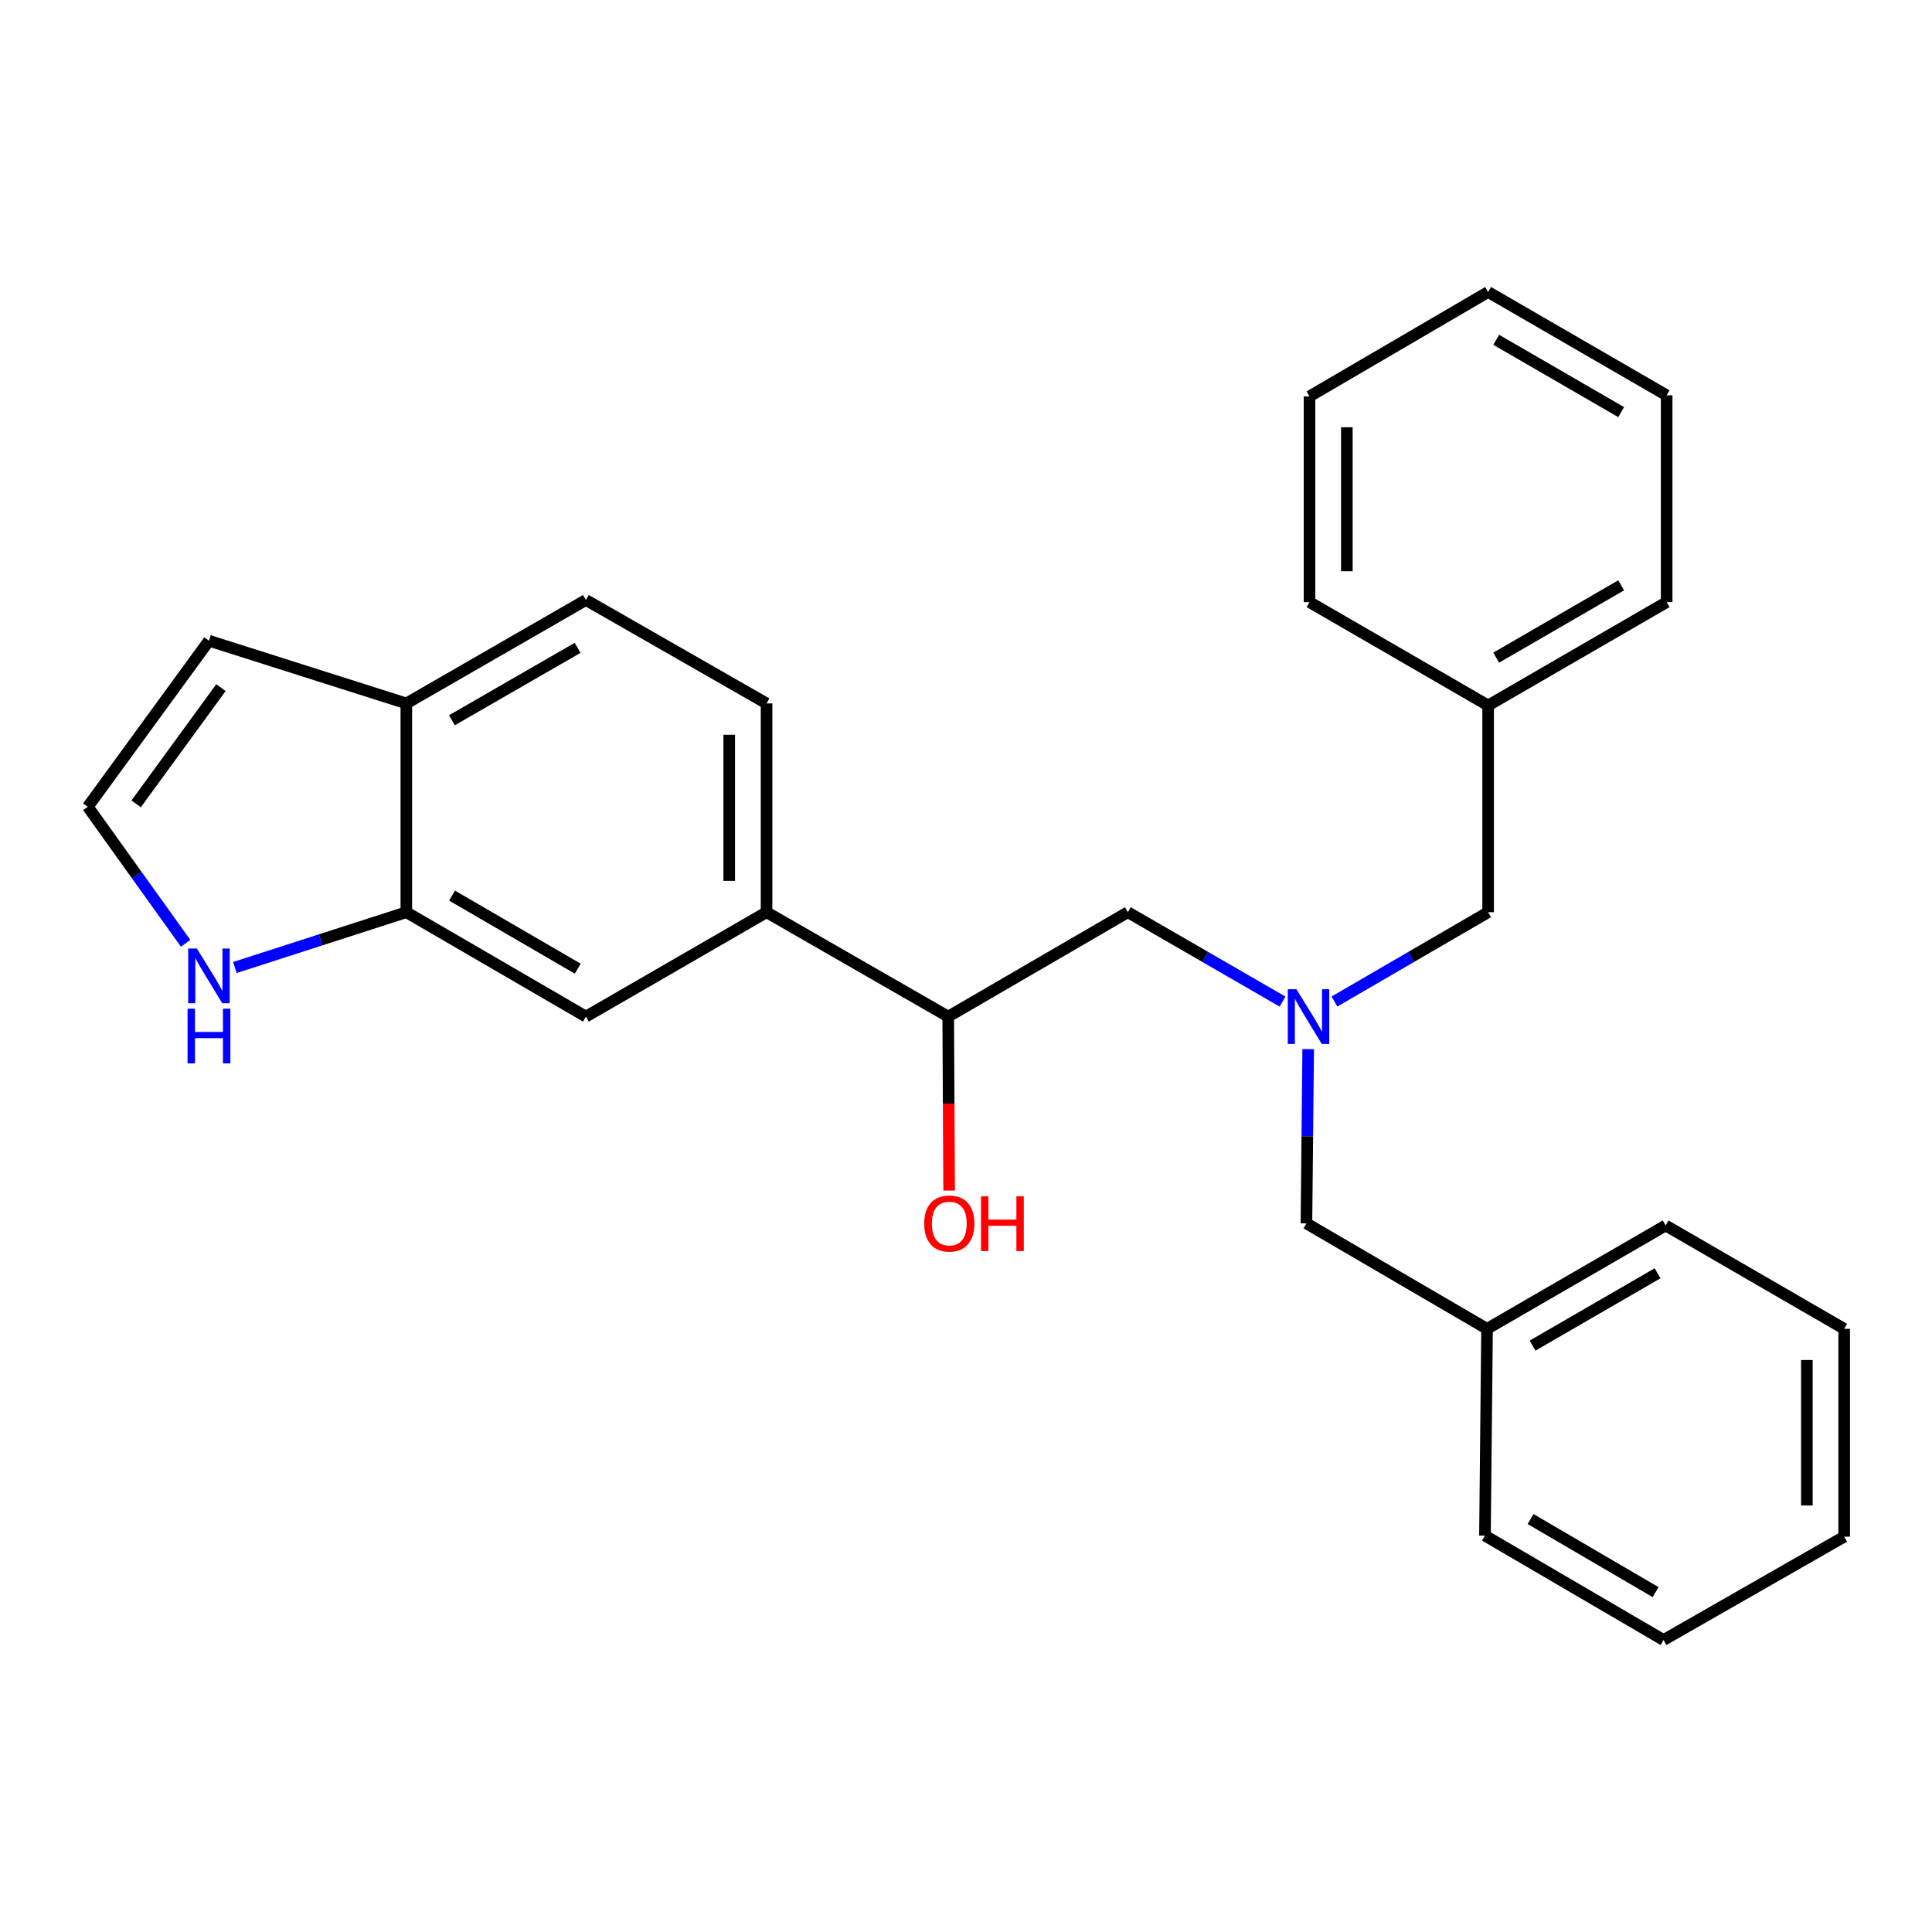 <?xml version='1.0' encoding='iso-8859-1'?>
<svg version='1.1' baseProfile='full'
              xmlns='http://www.w3.org/2000/svg'
                      xmlns:rdkit='http://www.rdkit.org/xml'
                      xmlns:xlink='http://www.w3.org/1999/xlink'
                  xml:space='preserve'
width='1000px' height='1000px' viewBox='0 0 1000 1000'>
<!-- END OF HEADER -->
<rect style='opacity:1.0;fill:#FFFFFF;stroke:none' width='1000' height='1000' x='0' y='0'> </rect>
<path class='bond-1' d='M 210.318,472.158 L 165.95,486.469' style='fill:none;fill-rule:evenodd;stroke:#000000;stroke-width:6px;stroke-linecap:butt;stroke-linejoin:miter;stroke-opacity:1' />
<path class='bond-1' d='M 165.95,486.469 L 121.582,500.779' style='fill:none;fill-rule:evenodd;stroke:#0000FF;stroke-width:6px;stroke-linecap:butt;stroke-linejoin:miter;stroke-opacity:1' />
<path class='bond-3' d='M 210.318,472.158 L 303.269,526.189' style='fill:none;fill-rule:evenodd;stroke:#000000;stroke-width:6px;stroke-linecap:butt;stroke-linejoin:miter;stroke-opacity:1' />
<path class='bond-3' d='M 233.97,463.559 L 299.036,501.382' style='fill:none;fill-rule:evenodd;stroke:#000000;stroke-width:6px;stroke-linecap:butt;stroke-linejoin:miter;stroke-opacity:1' />
<path class='bond-5' d='M 210.318,472.158 L 210.318,364.095' style='fill:none;fill-rule:evenodd;stroke:#000000;stroke-width:6px;stroke-linecap:butt;stroke-linejoin:miter;stroke-opacity:1' />
<path class='bond-0' d='M 663.842,518.423 L 623.808,495.291' style='fill:none;fill-rule:evenodd;stroke:#0000FF;stroke-width:6px;stroke-linecap:butt;stroke-linejoin:miter;stroke-opacity:1' />
<path class='bond-0' d='M 623.808,495.291 L 583.774,472.158' style='fill:none;fill-rule:evenodd;stroke:#000000;stroke-width:6px;stroke-linecap:butt;stroke-linejoin:miter;stroke-opacity:1' />
<path class='bond-11' d='M 677.113,543.025 L 676.661,588.124' style='fill:none;fill-rule:evenodd;stroke:#0000FF;stroke-width:6px;stroke-linecap:butt;stroke-linejoin:miter;stroke-opacity:1' />
<path class='bond-11' d='M 676.661,588.124 L 676.209,633.222' style='fill:none;fill-rule:evenodd;stroke:#000000;stroke-width:6px;stroke-linecap:butt;stroke-linejoin:miter;stroke-opacity:1' />
<path class='bond-12' d='M 690.711,518.385 L 730.482,495.272' style='fill:none;fill-rule:evenodd;stroke:#0000FF;stroke-width:6px;stroke-linecap:butt;stroke-linejoin:miter;stroke-opacity:1' />
<path class='bond-12' d='M 730.482,495.272 L 770.254,472.158' style='fill:none;fill-rule:evenodd;stroke:#000000;stroke-width:6px;stroke-linecap:butt;stroke-linejoin:miter;stroke-opacity:1' />
<path class='bond-4' d='M 96.085,488.257 L 70.77,452.924' style='fill:none;fill-rule:evenodd;stroke:#0000FF;stroke-width:6px;stroke-linecap:butt;stroke-linejoin:miter;stroke-opacity:1' />
<path class='bond-4' d='M 70.77,452.924 L 45.455,417.59' style='fill:none;fill-rule:evenodd;stroke:#000000;stroke-width:6px;stroke-linecap:butt;stroke-linejoin:miter;stroke-opacity:1' />
<path class='bond-2' d='M 396.767,472.158 L 303.269,526.189' style='fill:none;fill-rule:evenodd;stroke:#000000;stroke-width:6px;stroke-linecap:butt;stroke-linejoin:miter;stroke-opacity:1' />
<path class='bond-7' d='M 396.767,472.158 L 490.791,526.189' style='fill:none;fill-rule:evenodd;stroke:#000000;stroke-width:6px;stroke-linecap:butt;stroke-linejoin:miter;stroke-opacity:1' />
<path class='bond-27' d='M 396.767,472.158 L 396.767,364.095' style='fill:none;fill-rule:evenodd;stroke:#000000;stroke-width:6px;stroke-linecap:butt;stroke-linejoin:miter;stroke-opacity:1' />
<path class='bond-27' d='M 377.447,455.948 L 377.447,380.304' style='fill:none;fill-rule:evenodd;stroke:#000000;stroke-width:6px;stroke-linecap:butt;stroke-linejoin:miter;stroke-opacity:1' />
<path class='bond-26' d='M 45.455,417.59 L 108.159,331.637' style='fill:none;fill-rule:evenodd;stroke:#000000;stroke-width:6px;stroke-linecap:butt;stroke-linejoin:miter;stroke-opacity:1' />
<path class='bond-26' d='M 70.468,416.083 L 114.361,355.916' style='fill:none;fill-rule:evenodd;stroke:#000000;stroke-width:6px;stroke-linecap:butt;stroke-linejoin:miter;stroke-opacity:1' />
<path class='bond-8' d='M 210.318,364.095 L 108.159,331.637' style='fill:none;fill-rule:evenodd;stroke:#000000;stroke-width:6px;stroke-linecap:butt;stroke-linejoin:miter;stroke-opacity:1' />
<path class='bond-10' d='M 210.318,364.095 L 303.269,310.557' style='fill:none;fill-rule:evenodd;stroke:#000000;stroke-width:6px;stroke-linecap:butt;stroke-linejoin:miter;stroke-opacity:1' />
<path class='bond-10' d='M 233.904,372.806 L 298.969,335.329' style='fill:none;fill-rule:evenodd;stroke:#000000;stroke-width:6px;stroke-linecap:butt;stroke-linejoin:miter;stroke-opacity:1' />
<path class='bond-6' d='M 583.774,472.158 L 490.791,526.189' style='fill:none;fill-rule:evenodd;stroke:#000000;stroke-width:6px;stroke-linecap:butt;stroke-linejoin:miter;stroke-opacity:1' />
<path class='bond-13' d='M 490.791,526.189 L 491.03,571.208' style='fill:none;fill-rule:evenodd;stroke:#000000;stroke-width:6px;stroke-linecap:butt;stroke-linejoin:miter;stroke-opacity:1' />
<path class='bond-13' d='M 491.03,571.208 L 491.269,616.226' style='fill:none;fill-rule:evenodd;stroke:#FF0000;stroke-width:6px;stroke-linecap:butt;stroke-linejoin:miter;stroke-opacity:1' />
<path class='bond-9' d='M 396.767,364.095 L 303.269,310.557' style='fill:none;fill-rule:evenodd;stroke:#000000;stroke-width:6px;stroke-linecap:butt;stroke-linejoin:miter;stroke-opacity:1' />
<path class='bond-14' d='M 676.209,633.222 L 769.696,687.801' style='fill:none;fill-rule:evenodd;stroke:#000000;stroke-width:6px;stroke-linecap:butt;stroke-linejoin:miter;stroke-opacity:1' />
<path class='bond-15' d='M 770.254,472.158 L 770.254,365.147' style='fill:none;fill-rule:evenodd;stroke:#000000;stroke-width:6px;stroke-linecap:butt;stroke-linejoin:miter;stroke-opacity:1' />
<path class='bond-16' d='M 769.696,687.801 L 862.142,634.306' style='fill:none;fill-rule:evenodd;stroke:#000000;stroke-width:6px;stroke-linecap:butt;stroke-linejoin:miter;stroke-opacity:1' />
<path class='bond-16' d='M 793.24,696.499 L 857.952,659.052' style='fill:none;fill-rule:evenodd;stroke:#000000;stroke-width:6px;stroke-linecap:butt;stroke-linejoin:miter;stroke-opacity:1' />
<path class='bond-17' d='M 769.696,687.801 L 768.612,794.834' style='fill:none;fill-rule:evenodd;stroke:#000000;stroke-width:6px;stroke-linecap:butt;stroke-linejoin:miter;stroke-opacity:1' />
<path class='bond-18' d='M 770.254,365.147 L 862.657,311.652' style='fill:none;fill-rule:evenodd;stroke:#000000;stroke-width:6px;stroke-linecap:butt;stroke-linejoin:miter;stroke-opacity:1' />
<path class='bond-18' d='M 774.435,340.402 L 839.117,302.956' style='fill:none;fill-rule:evenodd;stroke:#000000;stroke-width:6px;stroke-linecap:butt;stroke-linejoin:miter;stroke-opacity:1' />
<path class='bond-19' d='M 770.254,365.147 L 677.808,311.652' style='fill:none;fill-rule:evenodd;stroke:#000000;stroke-width:6px;stroke-linecap:butt;stroke-linejoin:miter;stroke-opacity:1' />
<path class='bond-23' d='M 862.142,634.306 L 954.545,687.801' style='fill:none;fill-rule:evenodd;stroke:#000000;stroke-width:6px;stroke-linecap:butt;stroke-linejoin:miter;stroke-opacity:1' />
<path class='bond-20' d='M 768.612,794.834 L 861.047,848.865' style='fill:none;fill-rule:evenodd;stroke:#000000;stroke-width:6px;stroke-linecap:butt;stroke-linejoin:miter;stroke-opacity:1' />
<path class='bond-20' d='M 792.227,786.259 L 856.932,824.081' style='fill:none;fill-rule:evenodd;stroke:#000000;stroke-width:6px;stroke-linecap:butt;stroke-linejoin:miter;stroke-opacity:1' />
<path class='bond-21' d='M 862.657,311.652 L 862.657,204.619' style='fill:none;fill-rule:evenodd;stroke:#000000;stroke-width:6px;stroke-linecap:butt;stroke-linejoin:miter;stroke-opacity:1' />
<path class='bond-22' d='M 677.808,311.652 L 677.808,205.166' style='fill:none;fill-rule:evenodd;stroke:#000000;stroke-width:6px;stroke-linecap:butt;stroke-linejoin:miter;stroke-opacity:1' />
<path class='bond-22' d='M 697.128,295.679 L 697.128,221.139' style='fill:none;fill-rule:evenodd;stroke:#000000;stroke-width:6px;stroke-linecap:butt;stroke-linejoin:miter;stroke-opacity:1' />
<path class='bond-24' d='M 861.047,848.865 L 954.545,795.381' style='fill:none;fill-rule:evenodd;stroke:#000000;stroke-width:6px;stroke-linecap:butt;stroke-linejoin:miter;stroke-opacity:1' />
<path class='bond-28' d='M 862.657,204.619 L 770.254,151.135' style='fill:none;fill-rule:evenodd;stroke:#000000;stroke-width:6px;stroke-linecap:butt;stroke-linejoin:miter;stroke-opacity:1' />
<path class='bond-28' d='M 839.119,213.317 L 774.436,175.878' style='fill:none;fill-rule:evenodd;stroke:#000000;stroke-width:6px;stroke-linecap:butt;stroke-linejoin:miter;stroke-opacity:1' />
<path class='bond-25' d='M 677.808,205.166 L 770.254,151.135' style='fill:none;fill-rule:evenodd;stroke:#000000;stroke-width:6px;stroke-linecap:butt;stroke-linejoin:miter;stroke-opacity:1' />
<path class='bond-29' d='M 954.545,687.801 L 954.545,795.381' style='fill:none;fill-rule:evenodd;stroke:#000000;stroke-width:6px;stroke-linecap:butt;stroke-linejoin:miter;stroke-opacity:1' />
<path class='bond-29' d='M 935.225,703.938 L 935.225,779.244' style='fill:none;fill-rule:evenodd;stroke:#000000;stroke-width:6px;stroke-linecap:butt;stroke-linejoin:miter;stroke-opacity:1' />
<path  class='atom-1' d='M 671.022 512.029
L 680.302 527.029
Q 681.222 528.509, 682.702 531.189
Q 684.182 533.869, 684.262 534.029
L 684.262 512.029
L 688.022 512.029
L 688.022 540.349
L 684.142 540.349
L 674.182 523.949
Q 673.022 522.029, 671.782 519.829
Q 670.582 517.629, 670.222 516.949
L 670.222 540.349
L 666.542 540.349
L 666.542 512.029
L 671.022 512.029
' fill='#0000FF'/>
<path  class='atom-2' d='M 101.899 490.949
L 111.179 505.949
Q 112.099 507.429, 113.579 510.109
Q 115.059 512.789, 115.139 512.949
L 115.139 490.949
L 118.899 490.949
L 118.899 519.269
L 115.019 519.269
L 105.059 502.869
Q 103.899 500.949, 102.659 498.749
Q 101.459 496.549, 101.099 495.869
L 101.099 519.269
L 97.419 519.269
L 97.419 490.949
L 101.899 490.949
' fill='#0000FF'/>
<path  class='atom-2' d='M 97.079 522.101
L 100.919 522.101
L 100.919 534.141
L 115.399 534.141
L 115.399 522.101
L 119.239 522.101
L 119.239 550.421
L 115.399 550.421
L 115.399 537.341
L 100.919 537.341
L 100.919 550.421
L 97.079 550.421
L 97.079 522.101
' fill='#0000FF'/>
<path  class='atom-14' d='M 478.36 633.302
Q 478.36 626.502, 481.72 622.702
Q 485.08 618.902, 491.36 618.902
Q 497.64 618.902, 501 622.702
Q 504.36 626.502, 504.36 633.302
Q 504.36 640.182, 500.96 644.102
Q 497.56 647.982, 491.36 647.982
Q 485.12 647.982, 481.72 644.102
Q 478.36 640.222, 478.36 633.302
M 491.36 644.782
Q 495.68 644.782, 498 641.902
Q 500.36 638.982, 500.36 633.302
Q 500.36 627.742, 498 624.942
Q 495.68 622.102, 491.36 622.102
Q 487.04 622.102, 484.68 624.902
Q 482.36 627.702, 482.36 633.302
Q 482.36 639.022, 484.68 641.902
Q 487.04 644.782, 491.36 644.782
' fill='#FF0000'/>
<path  class='atom-14' d='M 507.76 619.222
L 511.6 619.222
L 511.6 631.262
L 526.08 631.262
L 526.08 619.222
L 529.92 619.222
L 529.92 647.542
L 526.08 647.542
L 526.08 634.462
L 511.6 634.462
L 511.6 647.542
L 507.76 647.542
L 507.76 619.222
' fill='#FF0000'/>
</svg>

